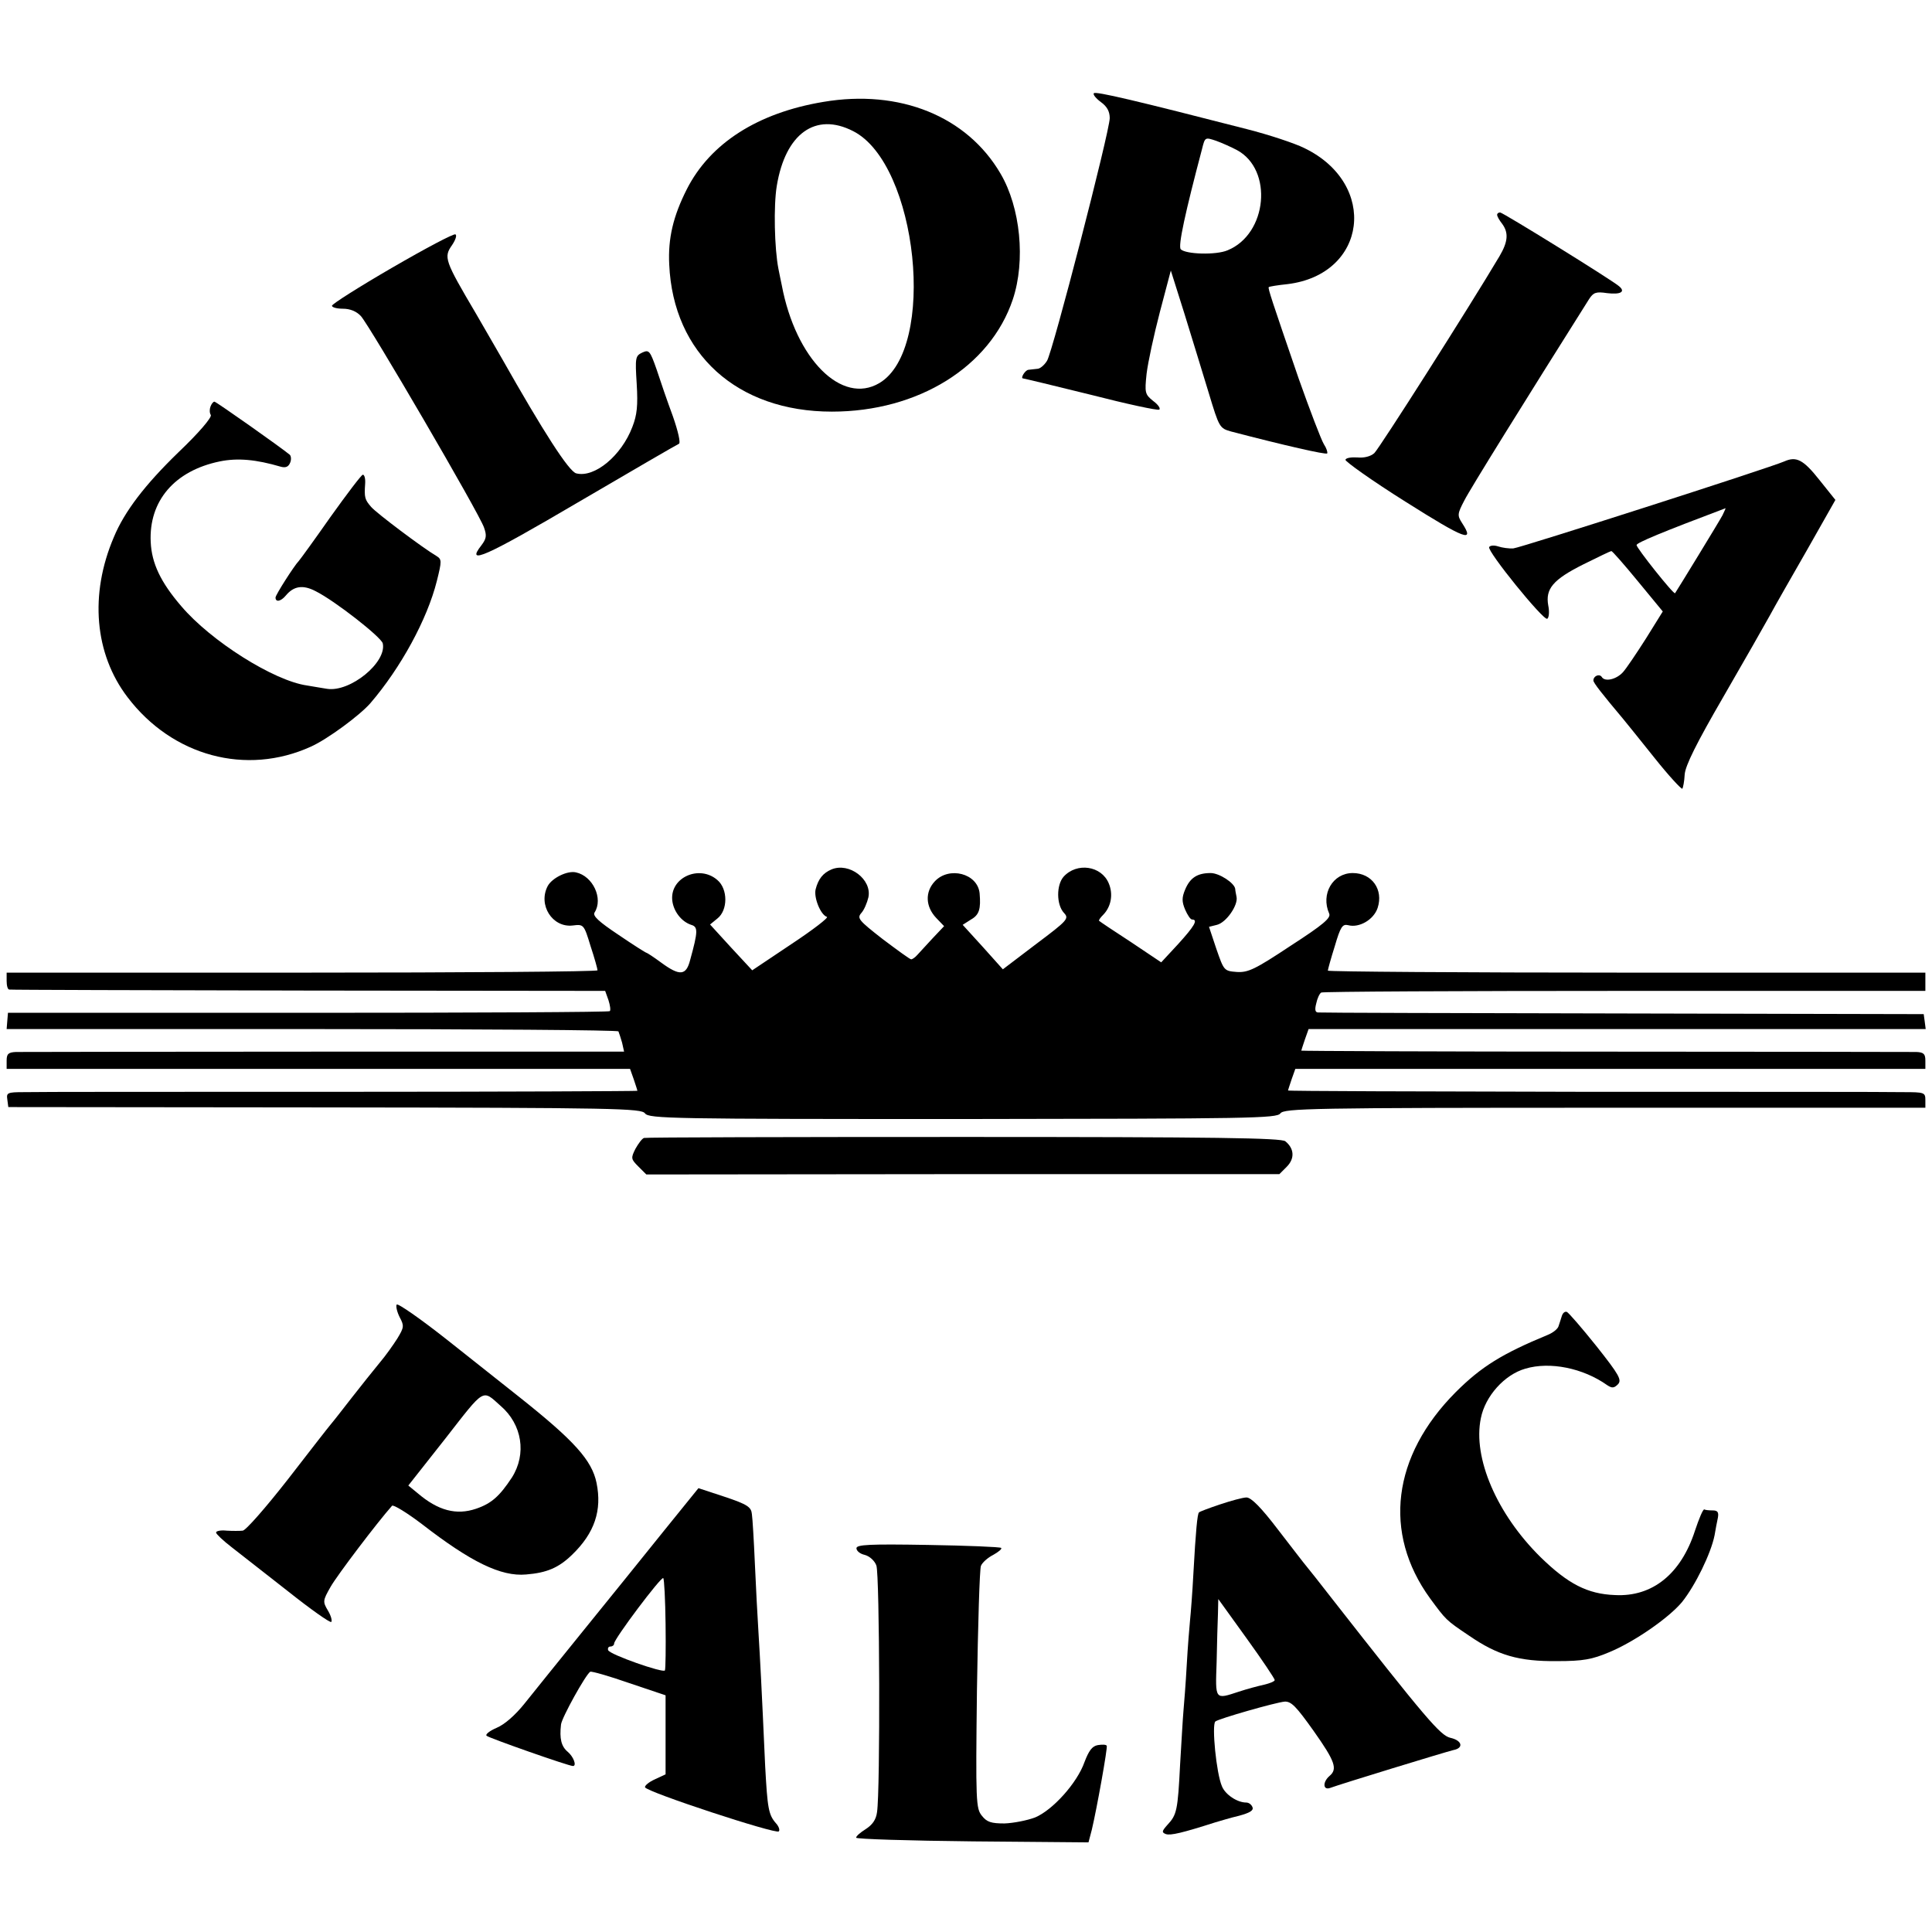 <?xml version="1.0" standalone="no"?>
<!DOCTYPE svg PUBLIC "-//W3C//DTD SVG 20010904//EN"
 "http://www.w3.org/TR/2001/REC-SVG-20010904/DTD/svg10.dtd">
<svg version="1.0" xmlns="http://www.w3.org/2000/svg"
 width="582pt" height="582pt" viewBox="0 0 582 582"
 preserveAspectRatio="xMidYMid meet">
<g transform="translate(0,582) scale(0.1,-0.1)"
fill="#000000" stroke="none">
<path d="M3295 5539 c-3 -4 7 -16 22 -27 18 -13 26 -28 26 -48 -1 -43 -172
-705 -189 -731 -8 -13 -21 -24 -29 -24 -8 -1 -20 -2 -27 -3 -10 -1 -25 -26
-16 -26 2 0 94 -22 203 -49 109 -28 202 -48 207 -45 5 3 -3 15 -18 26 -25 20
-26 25 -20 82 4 34 22 117 40 186 l33 125 41 -130 c22 -72 55 -178 73 -238 32
-106 33 -107 68 -117 161 -42 284 -70 289 -66 2 3 -2 16 -10 28 -8 13 -42 102
-76 198 -81 236 -93 272 -90 275 2 2 27 6 56 9 241 29 275 302 51 410 -28 14
-106 40 -173 57 -331 85 -457 115 -461 108z m431 -171 c110 -59 92 -253 -28
-302 -35 -15 -126 -12 -141 3 -9 9 14 113 64 302 9 36 9 36 42 25 17 -6 46
-19 63 -28z"/>
<path d="M2480 5513 c-198 -33 -341 -125 -411 -263 -41 -81 -57 -148 -53 -227
12 -269 205 -443 490 -443 260 0 477 135 545 338 39 117 23 277 -37 379 -101
173 -304 255 -534 216z m90 -88 c195 -99 253 -656 79 -759 -113 -67 -252 72
-294 295 -3 13 -7 35 -10 49 -12 61 -15 190 -5 250 26 158 117 223 230 165z"/>
<path d="M4510 5173 c0 -5 7 -17 15 -27 20 -27 18 -54 -8 -98 -92 -155 -362
-579 -377 -593 -11 -10 -31 -15 -51 -13 -18 1 -34 -1 -36 -7 -1 -5 80 -63 182
-127 179 -113 209 -124 169 -63 -14 22 -14 27 7 67 17 34 185 304 376 607 13
20 21 23 54 18 41 -5 57 4 36 21 -25 21 -350 222 -358 222 -5 0 -9 -3 -9 -7z"/>
<path d="M1182 5014 c-100 -58 -182 -110 -182 -115 0 -5 15 -9 33 -9 22 0 41
-8 54 -22 26 -28 357 -595 371 -637 9 -25 7 -34 -8 -54 -48 -61 11 -35 290
129 162 95 300 175 305 177 6 2 -2 37 -18 83 -16 43 -38 107 -49 141 -20 57
-23 60 -43 51 -21 -10 -22 -15 -17 -94 4 -66 1 -94 -13 -130 -33 -87 -114
-154 -169 -140 -22 5 -100 127 -224 346 -11 19 -46 80 -78 135 -95 161 -98
170 -72 207 10 15 15 29 10 32 -5 3 -90 -42 -190 -100z"/>
<path d="M634 4595 c-3 -8 -3 -19 1 -25 4 -7 -36 -54 -98 -113 -101 -98 -162
-178 -194 -255 -74 -173 -58 -352 41 -482 135 -178 358 -238 553 -149 49 22
147 94 179 131 91 106 171 252 200 368 15 60 15 65 -1 75 -41 24 -182 130
-197 148 -19 22 -21 28 -18 70 1 15 -2 27 -7 27 -4 0 -48 -58 -98 -128 -49
-70 -92 -129 -95 -132 -13 -13 -70 -102 -70 -110 0 -15 16 -12 31 6 24 29 52
33 90 13 58 -29 197 -138 202 -157 13 -57 -98 -148 -168 -137 -11 2 -38 6 -60
10 -100 14 -290 134 -379 239 -62 72 -89 129 -92 193 -6 124 72 215 208 243
54 11 109 6 184 -16 15 -4 23 0 28 12 4 9 3 20 -1 24 -25 21 -222 160 -227
160 -4 0 -9 -7 -12 -15z"/>
<path d="M5375 4430 c-43 -19 -794 -260 -816 -262 -13 -1 -34 2 -46 6 -12 4
-24 3 -27 -2 -7 -12 164 -223 175 -216 5 3 7 21 3 40 -9 50 14 78 106 124 44
22 82 40 84 40 3 0 39 -41 80 -91 l75 -91 -51 -82 c-28 -44 -59 -90 -69 -101
-20 -22 -55 -30 -64 -14 -7 10 -25 3 -25 -11 0 -7 26 -40 89 -115 9 -11 52
-64 95 -118 43 -54 81 -95 84 -93 2 3 6 22 7 43 2 27 36 95 116 233 62 107
125 218 140 245 15 28 66 117 113 199 l85 150 -48 60 c-49 62 -70 72 -106 56z
m-186 -162 c-10 -19 -138 -228 -143 -235 -4 -5 -116 136 -116 145 0 7 77 39
268 111 1 1 -3 -9 -9 -21z"/>
<path d="M2505 3201 c-26 -11 -40 -29 -48 -60 -6 -25 15 -77 34 -83 6 -2 -42
-39 -107 -82 l-118 -79 -64 69 -63 69 22 18 c32 25 32 89 0 116 -54 47 -142 8
-136 -60 3 -33 27 -65 57 -75 21 -6 21 -19 -3 -106 -12 -47 -31 -49 -87 -8
-23 17 -43 30 -45 30 -2 0 -40 24 -84 54 -60 40 -78 57 -72 67 27 42 -5 110
-56 121 -26 6 -72 -17 -85 -41 -30 -57 14 -126 75 -119 33 4 34 4 54 -62 12
-36 21 -69 21 -73 0 -4 -400 -7 -890 -7 l-890 0 0 -25 c0 -14 3 -26 8 -26 4
-1 409 -2 901 -3 l894 -1 10 -28 c5 -16 7 -30 4 -33 -2 -3 -411 -5 -909 -5
l-904 0 -2 -24 -2 -25 920 0 c505 0 921 -3 923 -7 2 -5 7 -20 11 -34 l6 -27
-903 0 c-496 0 -914 -1 -929 -1 -23 -1 -28 -6 -28 -26 l0 -25 939 0 939 0 11
-31 c6 -18 11 -33 11 -35 0 -1 -404 -3 -897 -3 -494 0 -922 0 -951 -1 -50 0
-53 -2 -50 -22 l3 -23 953 -1 c883 -1 954 -3 965 -18 12 -16 81 -17 957 -17
869 1 946 2 957 17 11 15 90 17 978 17 l965 0 0 23 c0 23 -3 24 -67 24 -38 1
-470 1 -960 1 -491 1 -893 2 -893 4 0 1 5 16 11 34 l11 31 949 0 949 0 0 25
c0 20 -5 25 -27 26 -16 0 -439 1 -940 1 -502 0 -913 2 -913 3 0 1 5 16 11 34
l11 31 930 0 929 0 -3 23 -3 22 -905 2 c-498 1 -911 2 -919 3 -9 0 -11 8 -6
27 3 15 10 30 15 33 4 3 416 5 914 5 l906 0 0 27 0 28 -900 0 c-495 0 -900 3
-900 6 0 3 9 36 21 74 17 58 23 67 40 63 33 -9 77 16 89 52 18 55 -17 105 -75
105 -60 0 -97 -63 -71 -122 6 -13 -17 -33 -116 -97 -107 -71 -128 -81 -162
-79 -39 3 -39 4 -62 70 l-22 66 24 6 c28 7 64 59 59 84 -2 10 -4 20 -4 24 -2
18 -48 48 -74 48 -40 0 -62 -14 -77 -50 -10 -24 -10 -36 0 -60 7 -16 16 -30
21 -30 19 0 7 -20 -42 -74 l-51 -55 -91 61 c-51 33 -94 62 -96 64 -2 2 4 10
13 19 23 24 30 61 16 94 -22 53 -96 64 -136 20 -22 -25 -22 -84 1 -109 16 -17
12 -22 -84 -94 l-100 -76 -60 67 -61 67 25 16 c25 14 30 32 26 79 -6 60 -92
82 -135 36 -30 -32 -28 -76 4 -110 l24 -25 -35 -37 c-19 -20 -39 -43 -46 -50
-6 -7 -15 -13 -18 -13 -4 0 -42 28 -86 61 -73 57 -78 63 -64 79 8 9 17 30 21
47 11 54 -58 106 -111 84z"/>
<path d="M1940 2392 c-6 -2 -17 -17 -26 -33 -14 -28 -13 -31 9 -53 l24 -24
953 1 954 0 22 22 c25 25 23 55 -4 77 -12 10 -208 13 -968 13 -524 0 -958 -1
-964 -3z"/>
<path d="M1195 1890 c-3 -5 1 -22 9 -38 14 -26 13 -31 -7 -64 -12 -19 -36 -53
-54 -74 -18 -22 -55 -68 -83 -104 -28 -36 -56 -72 -63 -80 -7 -8 -66 -84 -131
-168 -65 -83 -126 -153 -135 -153 -9 -1 -31 -1 -48 0 -18 2 -33 -1 -32 -6 0
-4 21 -24 47 -44 26 -20 102 -80 170 -133 68 -54 126 -95 130 -92 3 4 -1 19
-10 34 -16 27 -16 30 8 72 20 35 139 192 185 244 4 4 45 -21 91 -56 146 -113
237 -158 313 -151 62 5 98 20 139 60 67 65 90 133 73 216 -14 68 -67 127 -232
258 -38 30 -136 108 -217 172 -81 64 -150 112 -153 107z m313 -305 c65 -56 79
-145 34 -216 -37 -56 -61 -78 -108 -94 -59 -20 -114 -6 -176 47 l-28 23 112
142 c120 154 110 148 166 98z"/>
<path d="M4705 1856 c-3 -9 -7 -23 -10 -31 -2 -8 -17 -20 -32 -26 -138 -57
-201 -96 -278 -173 -191 -192 -220 -424 -77 -621 48 -65 47 -65 117 -112 87
-60 151 -78 265 -77 79 0 106 5 158 27 75 31 179 103 219 151 40 50 87 146 98
201 3 17 7 40 10 53 3 17 -1 22 -16 22 -10 0 -22 1 -25 3 -4 1 -16 -28 -28
-64 -42 -130 -128 -200 -241 -194 -83 3 -142 34 -224 114 -132 130 -205 300
-180 419 13 66 71 131 134 149 74 22 174 2 247 -50 14 -9 20 -9 32 3 12 13 4
28 -65 115 -44 55 -84 101 -89 103 -6 2 -12 -3 -15 -12z"/>
<path d="M1998 1206 c-58 -72 -165 -205 -239 -296 -74 -91 -154 -191 -179
-222 -28 -35 -60 -63 -84 -73 -21 -9 -35 -20 -30 -24 8 -7 247 -91 260 -91 12
0 2 28 -16 43 -19 16 -25 39 -20 82 2 20 74 150 88 159 4 2 57 -13 117 -34
l110 -37 0 -119 0 -119 -32 -15 c-18 -8 -31 -19 -30 -24 4 -14 394 -142 403
-133 4 4 0 15 -8 24 -23 26 -26 45 -33 173 -11 245 -15 318 -20 400 -3 47 -8
141 -11 210 -3 69 -7 136 -9 149 -2 21 -13 29 -82 52 l-79 26 -106 -131z m7
-278 c1 -73 0 -136 -2 -140 -4 -9 -167 48 -171 61 -2 6 1 11 7 11 6 0 11 4 11
9 0 14 142 203 148 197 3 -3 6 -65 7 -138z"/>
<path d="M3675 1288 c-33 -11 -62 -22 -63 -24 -5 -3 -10 -57 -17 -184 -3 -58
-8 -121 -10 -140 -2 -20 -7 -81 -10 -135 -3 -55 -8 -118 -10 -140 -2 -22 -6
-94 -10 -160 -7 -139 -10 -152 -38 -182 -17 -19 -18 -23 -5 -28 14 -5 51 4
148 35 14 4 46 14 72 20 33 9 45 16 41 26 -3 8 -11 14 -19 14 -27 0 -63 24
-73 49 -17 39 -31 184 -20 195 8 8 183 58 209 60 20 1 35 -15 87 -88 65 -92
73 -115 48 -136 -21 -18 -20 -44 2 -36 29 11 346 108 371 114 32 6 27 29 -9
37 -30 7 -73 57 -361 425 -32 41 -64 82 -71 90 -7 8 -46 59 -87 112 -51 67
-81 97 -95 97 -11 0 -47 -10 -80 -21z m165 -529 c0 -4 -15 -10 -32 -14 -18 -4
-52 -13 -76 -21 -73 -24 -71 -26 -67 89 1 56 3 122 4 146 l1 44 85 -118 c47
-65 85 -122 85 -126z"/>
<path d="M2580 1156 c0 -8 11 -17 25 -20 15 -4 30 -18 35 -32 10 -26 12 -678
2 -743 -3 -23 -14 -38 -34 -51 -16 -10 -29 -21 -29 -26 1 -4 158 -9 351 -11
l349 -3 10 38 c15 63 48 247 45 253 -2 4 -14 4 -27 2 -17 -3 -27 -17 -40 -51
-22 -63 -96 -145 -149 -167 -24 -9 -65 -17 -92 -18 -40 0 -53 4 -68 23 -18 22
-19 41 -15 379 3 196 8 364 12 374 4 10 21 25 37 33 16 9 27 18 24 21 -3 3
-102 7 -221 9 -176 3 -215 1 -215 -10z"/>
</g>
</svg>
